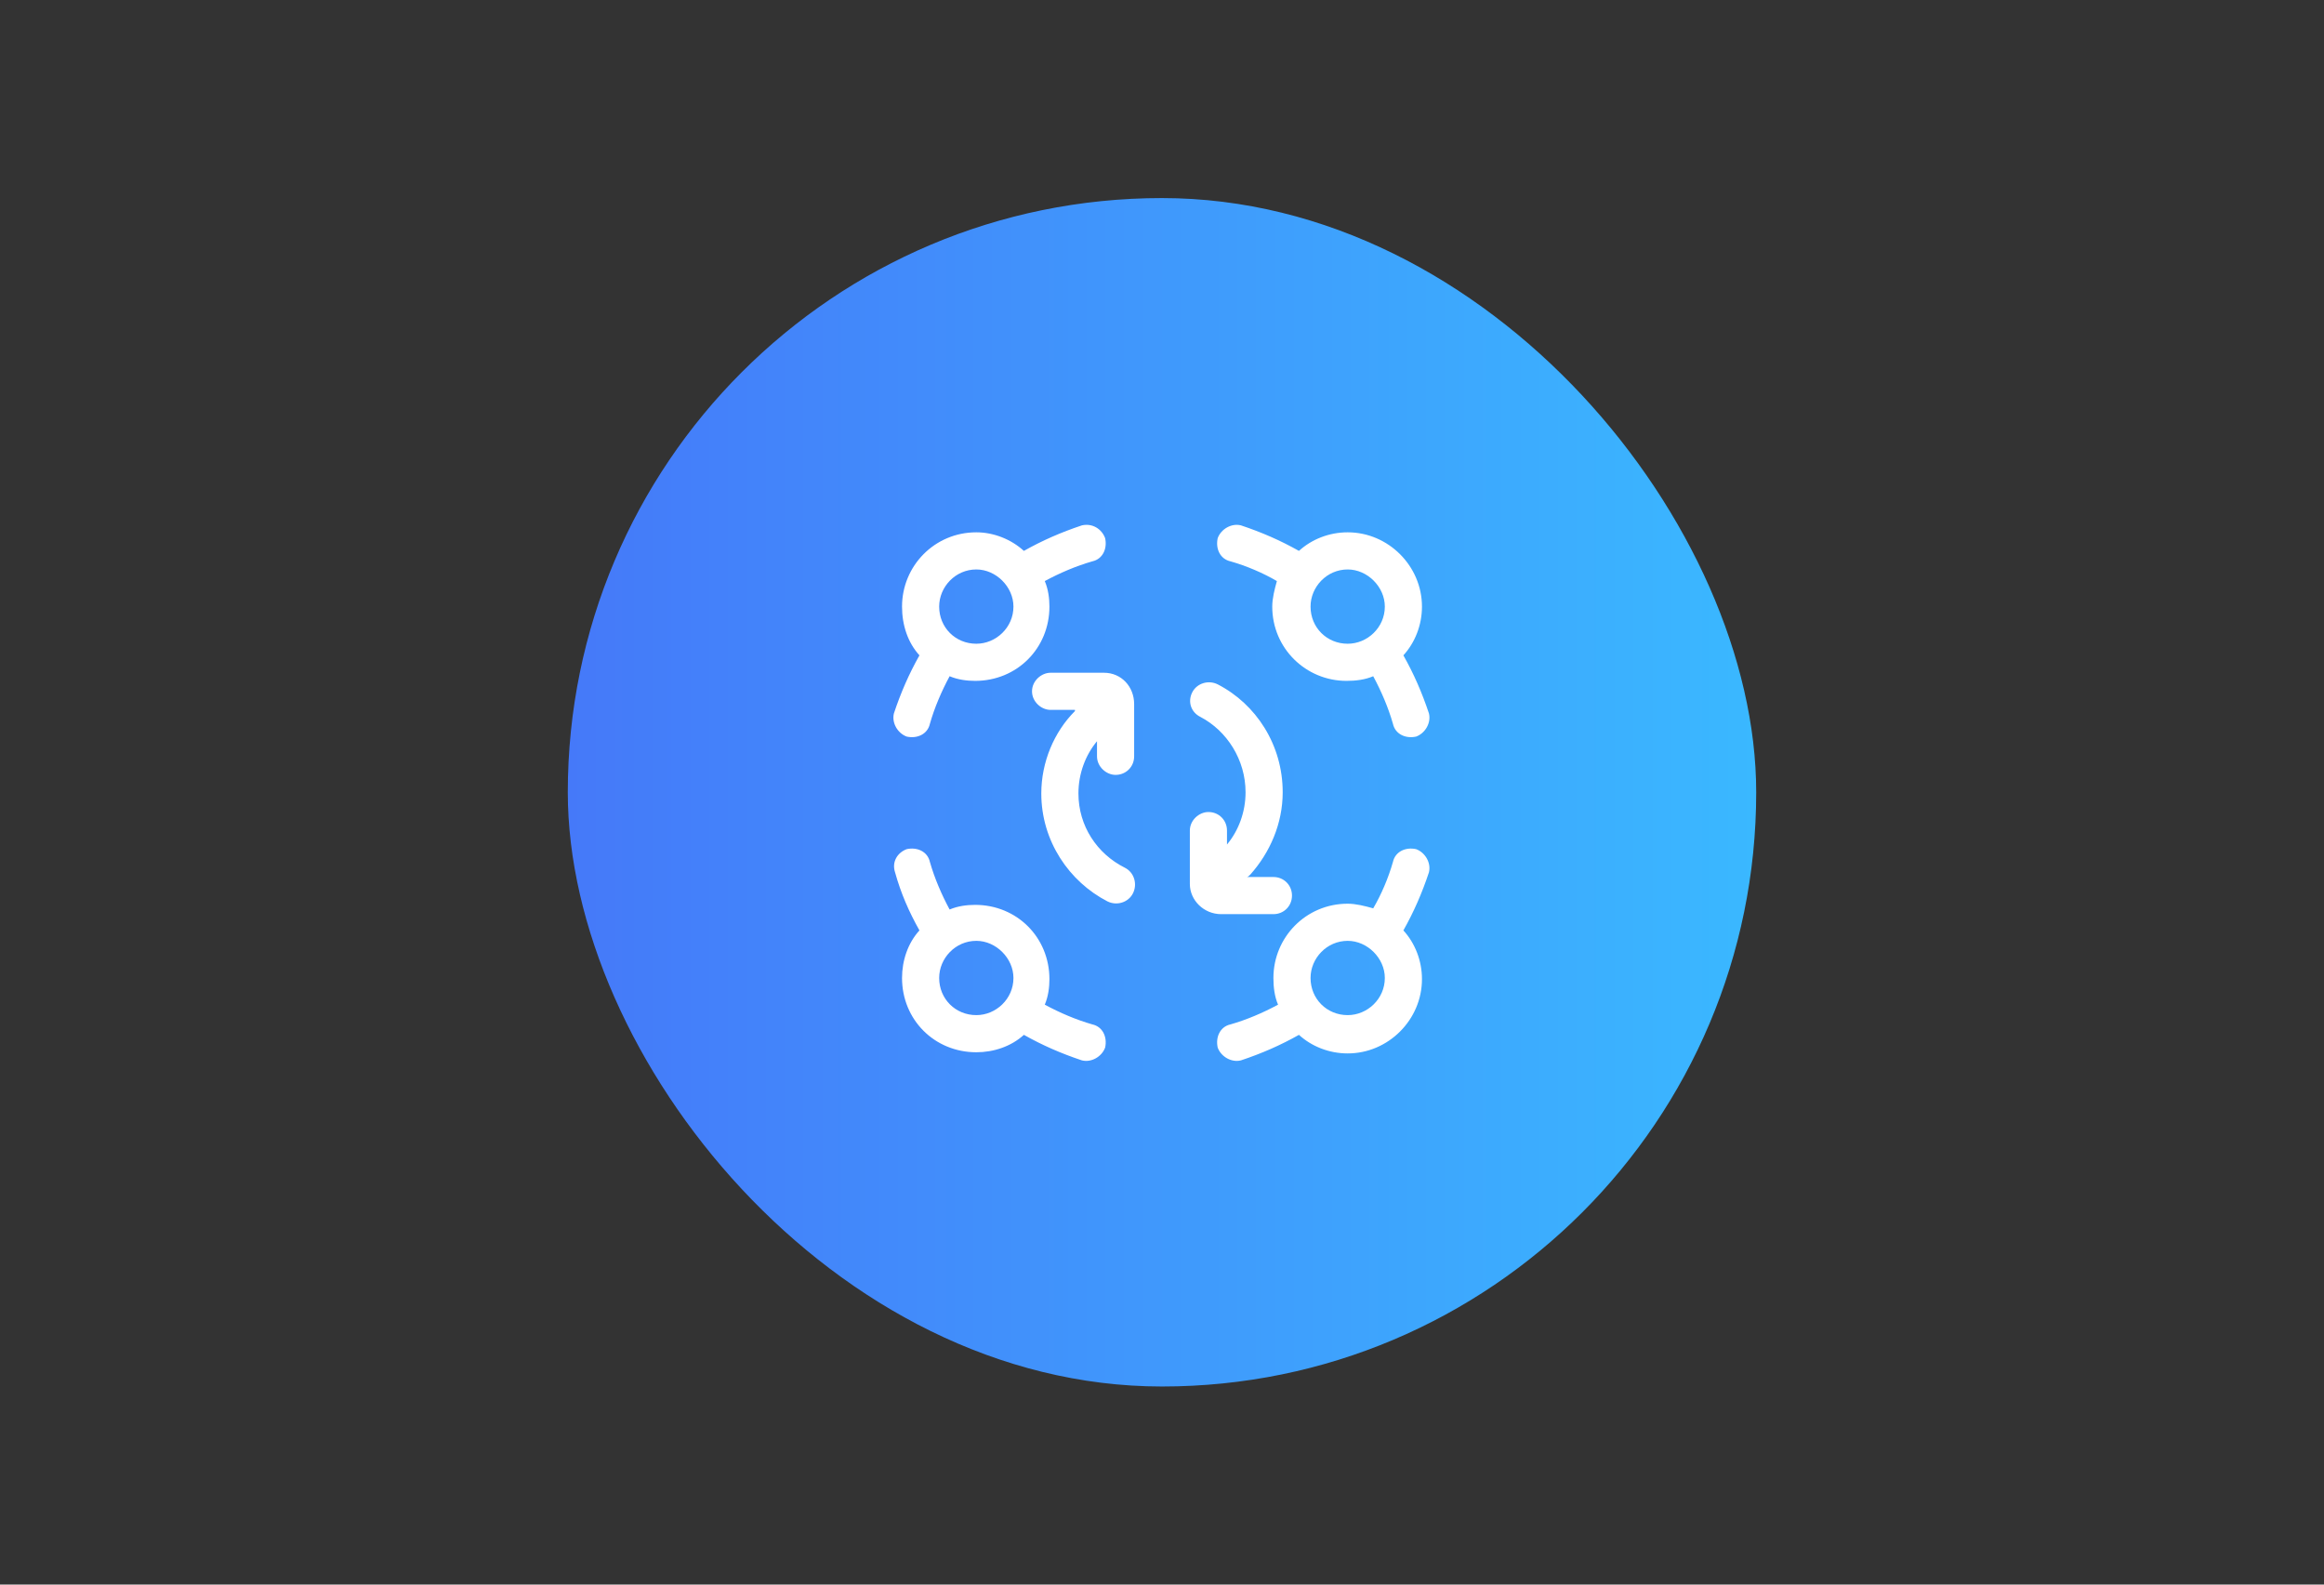 <svg xmlns="http://www.w3.org/2000/svg" width="704" height="480" viewBox="0 0 704 480" fill="none"><rect x="0" y="0" width="704" height="480" fill="#333333" stroke="none"/><rect x="172" y="60" width="360" height="360" rx="180" fill="url(#paint0_linear_8563_1186)"></rect><path d="M334.773 163.008C335.476 166.172 334.07 169.336 330.906 170.039C325.984 171.445 321.062 173.555 316.492 176.016C317.547 178.477 317.898 181.289 317.898 183.75C317.898 196.406 308.054 206.25 295.398 206.25C292.937 206.25 290.125 205.898 287.664 204.844C285.203 209.414 283.094 214.336 281.687 219.258C280.984 222.422 277.82 223.828 274.656 223.125C271.844 222.07 270.086 218.906 270.789 216.094C272.898 209.766 275.359 204.141 278.523 198.516C275.008 194.648 273.25 189.375 273.25 183.75C273.25 171.445 283.094 161.25 295.75 161.25C301.023 161.25 306.297 163.359 310.164 166.875C315.789 163.711 321.414 161.25 327.742 159.141C330.906 158.438 333.719 160.195 334.773 163.008ZM368.875 163.008C369.929 160.195 373.094 158.438 375.906 159.141C382.234 161.25 387.859 163.711 393.484 166.875C397.351 163.359 402.625 161.25 408.25 161.25C420.554 161.25 430.75 171.445 430.75 183.75C430.75 189.375 428.64 194.648 425.125 198.516C428.289 204.141 430.75 209.766 432.859 216.094C433.562 218.906 431.804 222.07 428.992 223.125C425.828 223.828 422.664 222.422 421.961 219.258C420.554 214.336 418.445 209.414 415.984 204.844C413.523 205.898 410.711 206.25 407.898 206.25C395.594 206.25 385.398 196.406 385.398 183.75C385.398 181.289 386.101 178.477 386.804 176.016C382.586 173.555 377.664 171.445 372.742 170.039C369.578 169.336 368.172 166.172 368.875 163.008ZM274.656 257.227C277.82 256.523 280.984 257.93 281.687 261.094C283.094 266.016 285.203 270.938 287.664 275.508C290.125 274.453 292.937 274.102 295.398 274.102C308.054 274.102 317.898 283.945 317.898 296.602C317.898 299.063 317.547 301.875 316.492 304.336C321.062 306.797 325.984 308.906 330.906 310.313C334.07 311.016 335.476 314.18 334.773 317.344C333.719 320.156 330.554 321.914 327.742 321.211C321.414 319.102 315.789 316.641 310.164 313.477C306.297 316.992 301.023 318.75 295.75 318.75C283.094 318.75 273.25 308.906 273.25 296.25C273.25 290.977 275.008 285.703 278.523 281.836C275.359 276.211 272.898 270.586 271.14 264.258C270.086 261.094 271.844 258.281 274.656 257.227ZM428.992 257.227C431.804 258.281 433.562 261.445 432.859 264.258C430.75 270.586 428.289 276.211 425.125 281.836C428.64 285.703 430.75 290.977 430.75 296.602C430.75 308.906 420.554 319.102 408.25 319.102C402.625 319.102 397.351 316.992 393.484 313.477C387.859 316.641 382.234 319.102 375.906 321.211C373.094 321.914 369.929 320.156 368.875 317.344C368.172 314.18 369.578 311.016 372.742 310.313C377.664 308.906 382.586 306.797 387.156 304.336C386.101 301.875 385.75 299.063 385.75 296.25C385.75 283.945 395.594 273.75 408.25 273.75C410.711 273.75 413.523 274.453 415.984 275.156C418.445 270.938 420.554 266.016 421.961 261.094C422.664 257.93 425.828 256.523 428.992 257.227ZM295.75 195C301.726 195 307 190.078 307 183.75C307 177.773 301.726 172.5 295.75 172.5C289.422 172.5 284.5 177.773 284.5 183.75C284.5 190.078 289.422 195 295.75 195ZM307 296.25C307 290.273 301.726 285 295.75 285C289.422 285 284.5 290.273 284.5 296.25C284.5 302.578 289.422 307.5 295.75 307.5C301.726 307.5 307 302.578 307 296.25ZM408.25 195C414.226 195 419.5 190.078 419.5 183.75C419.5 177.773 414.226 172.5 408.25 172.5C401.922 172.5 397 177.773 397 183.75C397 190.078 401.922 195 408.25 195ZM419.5 296.25C419.5 290.273 414.226 285 408.25 285C401.922 285 397 290.273 397 296.25C397 302.578 401.922 307.5 408.25 307.5C414.226 307.5 419.5 302.578 419.5 296.25ZM312.625 209.414C312.625 206.25 315.437 203.789 318.25 203.789H334.422C339.695 203.789 343.562 208.008 343.562 213.281V229.102C343.562 232.266 341.101 234.727 337.937 234.727C335.125 234.727 332.312 232.266 332.312 229.102V224.531C328.797 228.75 326.687 234.375 326.687 240.352C326.687 250.195 332.312 258.633 340.75 262.852C343.562 264.258 344.617 267.773 343.211 270.586C341.804 273.398 338.289 274.453 335.476 273.047C323.875 267.07 315.437 254.766 315.437 240.352C315.437 230.859 319.304 221.719 325.633 215.391V215.039H318.25C315.437 215.039 312.625 212.578 312.625 209.414ZM385.75 276.914H369.929C364.656 276.914 360.437 272.695 360.437 267.773V251.602C360.437 248.438 363.25 245.977 366.062 245.977C369.226 245.977 371.687 248.438 371.687 251.602V255.82C375.203 251.602 377.312 245.977 377.312 240C377.312 230.156 371.687 221.367 363.601 217.148C360.789 215.742 359.734 212.578 361.14 209.766C362.547 206.953 366.062 205.898 368.875 207.305C380.476 213.281 388.562 225.586 388.562 240C388.562 249.492 384.695 258.281 378.719 264.961C378.367 265.313 378.015 265.664 377.664 265.664H385.75C388.914 265.664 391.375 268.125 391.375 271.289C391.375 274.453 388.914 276.914 385.75 276.914Z" fill="white"></path><defs><linearGradient id="paint0_linear_8563_1186" x1="532" y1="420" x2="172" y2="420" gradientUnits="userSpaceOnUse"><stop stop-color="#3AB8FF"></stop><stop offset="1" stop-color="#4579F9"></stop></linearGradient></defs></svg>